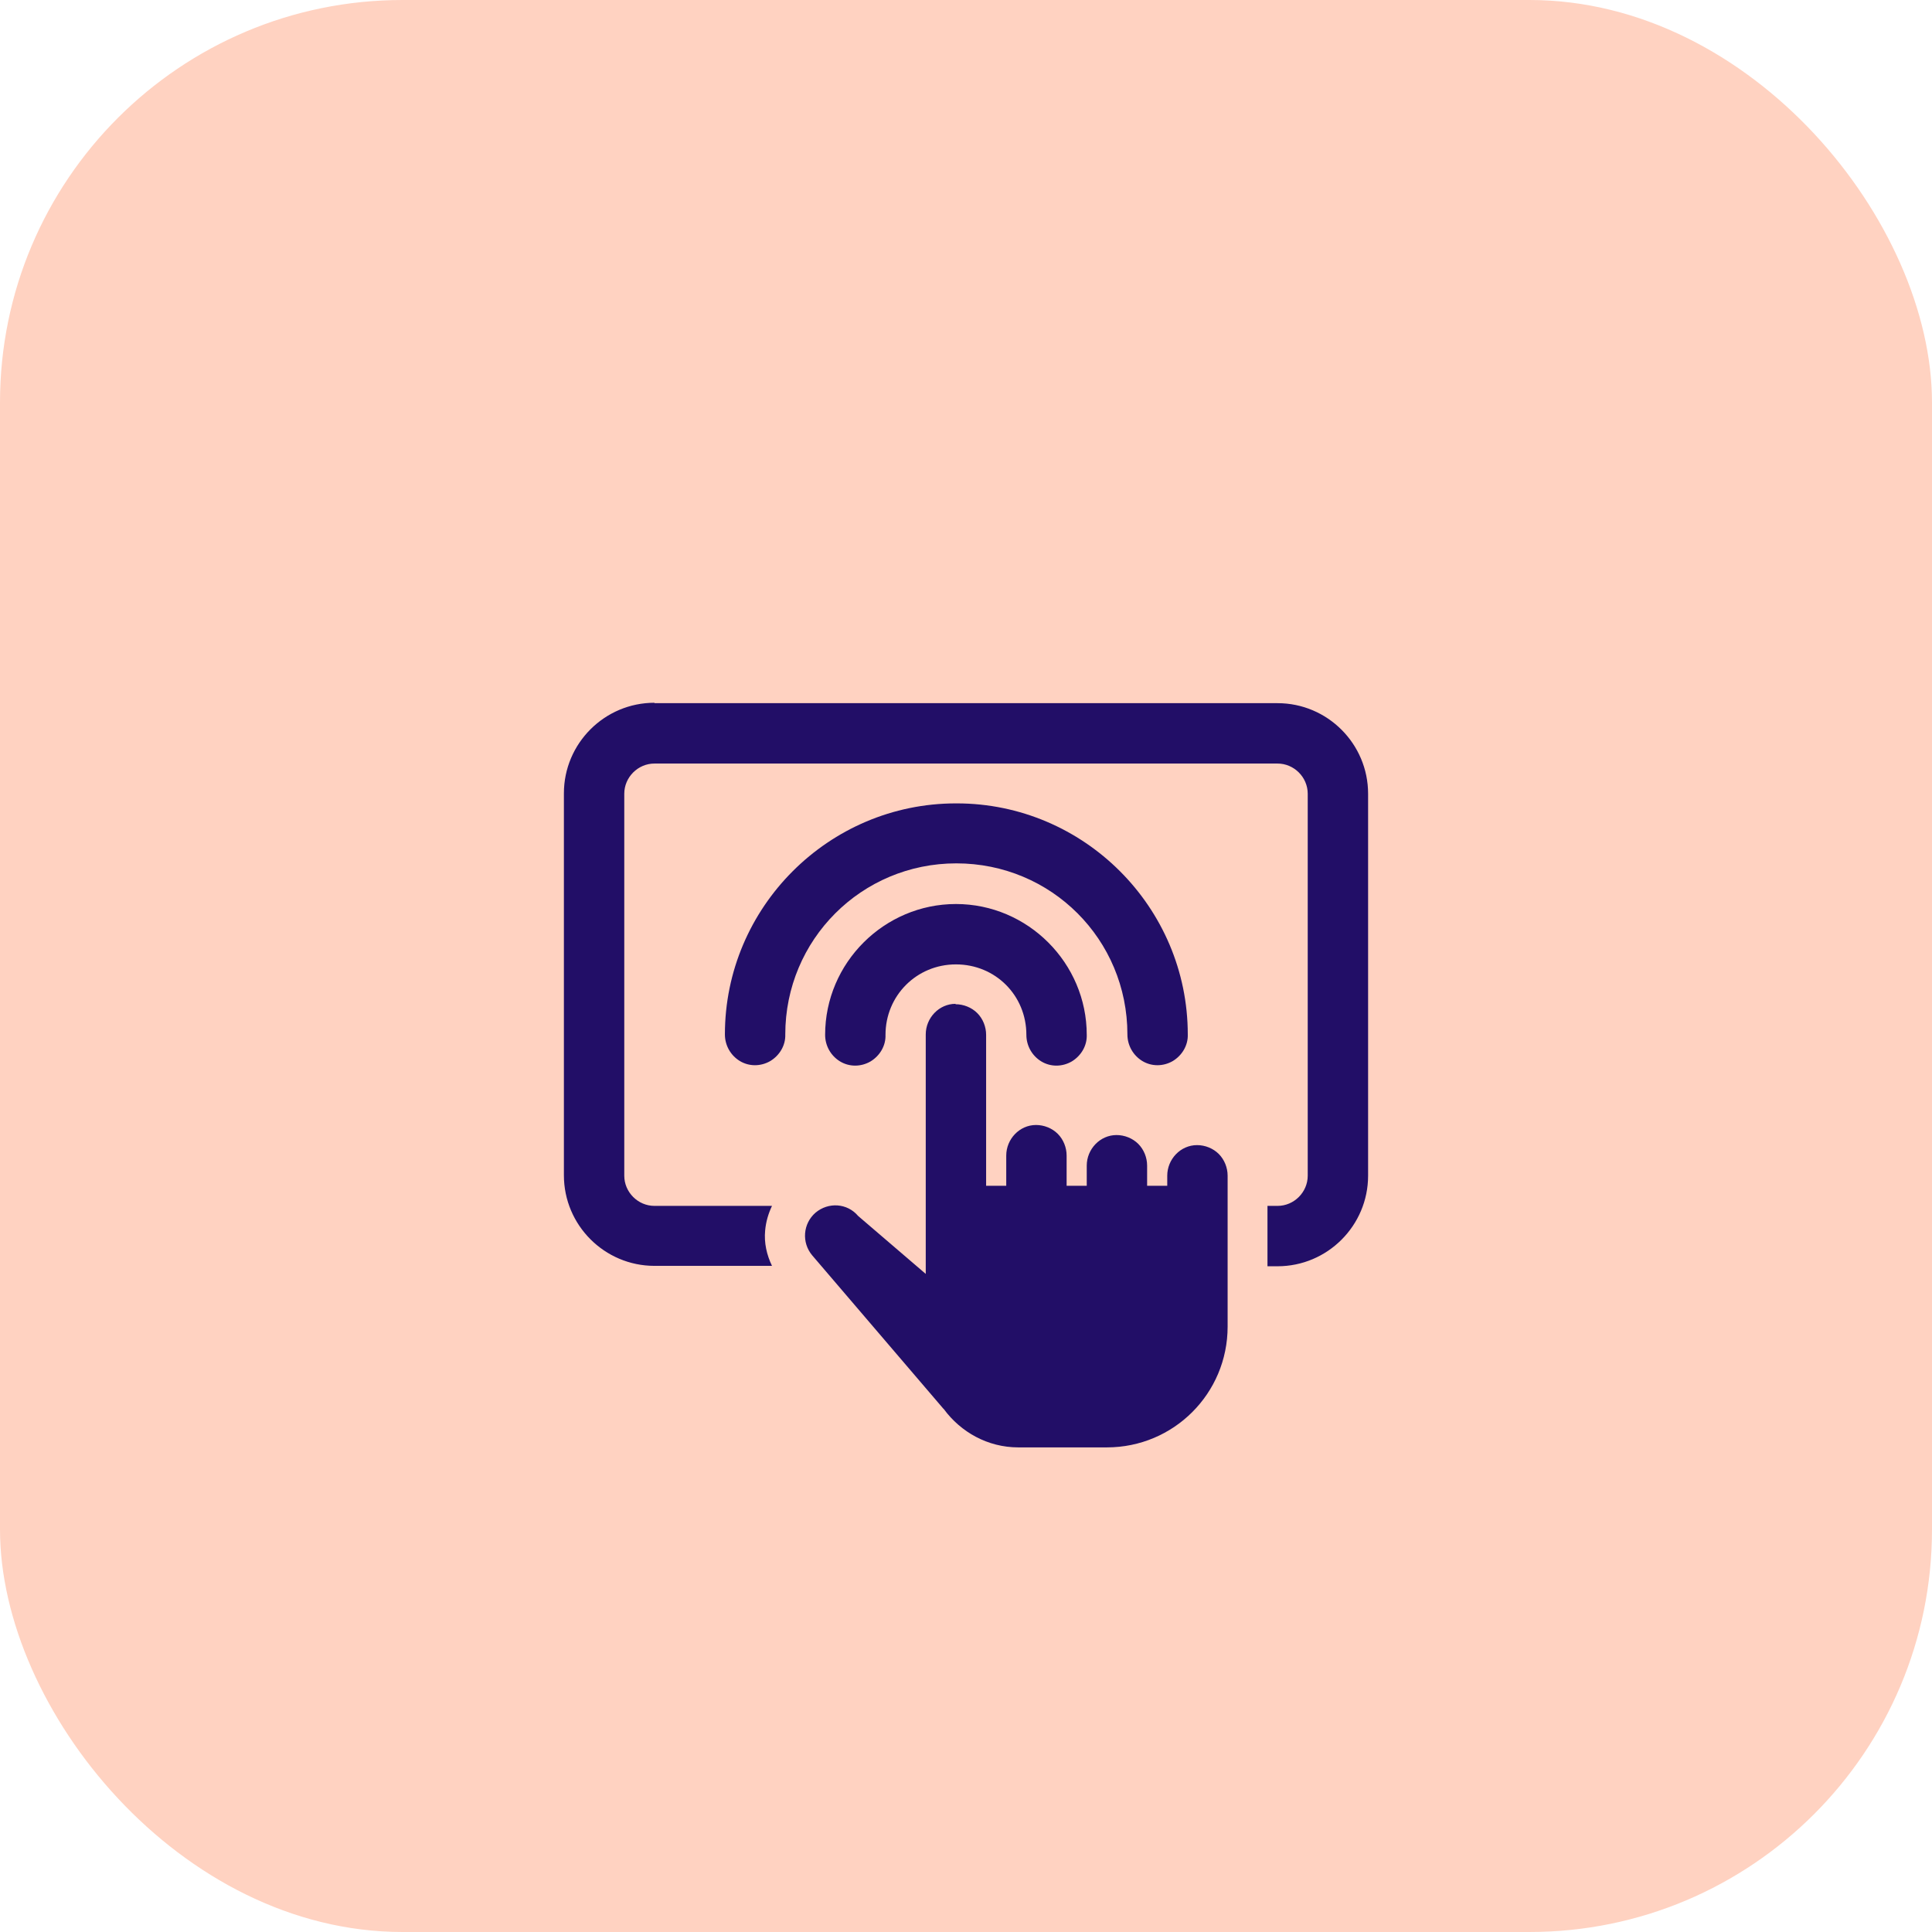 <?xml version="1.0" encoding="UTF-8"?>
<svg id="Layer_2" data-name="Layer 2" xmlns="http://www.w3.org/2000/svg" width="48" height="48" viewBox="0 0 48 48">
  <defs>
    <style>
      .cls-1 {
        fill: #ffd2c1;
      }

      .cls-1, .cls-2 {
        stroke-width: 0px;
      }

      .cls-2 {
        fill: #220e67;
      }
    </style>
  </defs>
  <g id="Layer_1-2" data-name="Layer 1">
    <rect class="cls-1" width="48" height="48" rx="10" ry="10"/>
    <path class="cls-2" d="M16.26,17.46c-1.24,0-2.25,1.01-2.25,2.25v9.49c0,1.24,1.01,2.25,2.25,2.25h2.92c-.13-.27-.2-.57-.17-.88.02-.22.08-.42.17-.61h-2.92c-.41,0-.75-.34-.75-.75v-9.49c0-.41.34-.75.75-.75h15.48c.41,0,.75.34.75.75v9.49c0,.41-.34.75-.75.75h-.25v1.5h.25c1.24,0,2.25-1.01,2.25-2.25v-9.49c0-1.24-1.01-2.25-2.25-2.25h-15.48ZM23.75,19.96c-3.16,0-5.74,2.58-5.74,5.74,0,.27.14.52.37.66.23.14.52.14.76,0,.23-.14.38-.39.37-.66,0-2.35,1.89-4.25,4.25-4.25s4.25,1.89,4.25,4.25c0,.27.14.52.37.66.23.14.52.14.76,0,.23-.14.38-.39.37-.66,0-3.16-2.58-5.74-5.74-5.74ZM23.75,22.46c-1.78,0-3.25,1.46-3.25,3.25,0,.27.14.52.37.66.23.14.52.14.76,0,.23-.14.38-.39.37-.66,0-.97.77-1.75,1.75-1.75s1.75.77,1.75,1.75c0,.27.14.52.37.66.23.14.52.14.76,0,.23-.14.38-.39.37-.66,0-1.78-1.46-3.25-3.25-3.25ZM23.74,24.94c-.41,0-.74.35-.74.76v5.95l-1.68-1.44c-.27-.32-.74-.35-1.06-.08-.31.27-.35.74-.08,1.06l3.25,3.8s.01.01.02.02c.42.57,1.09.95,1.85.95h2.2c1.66,0,3-1.34,3-3v-3.75c0-.2-.08-.4-.22-.54s-.34-.22-.54-.22c-.41,0-.74.35-.74.76v.25h-.5v-.5c0-.2-.08-.4-.22-.54s-.34-.22-.54-.22c-.41,0-.74.35-.74.76v.5h-.5v-.75c0-.2-.08-.4-.22-.54-.14-.14-.34-.22-.54-.22-.41,0-.74.35-.74.76v.75h-.5v-3.75c0-.2-.08-.4-.22-.54-.14-.14-.34-.22-.54-.22h0Z"/>
  </g>
</svg>